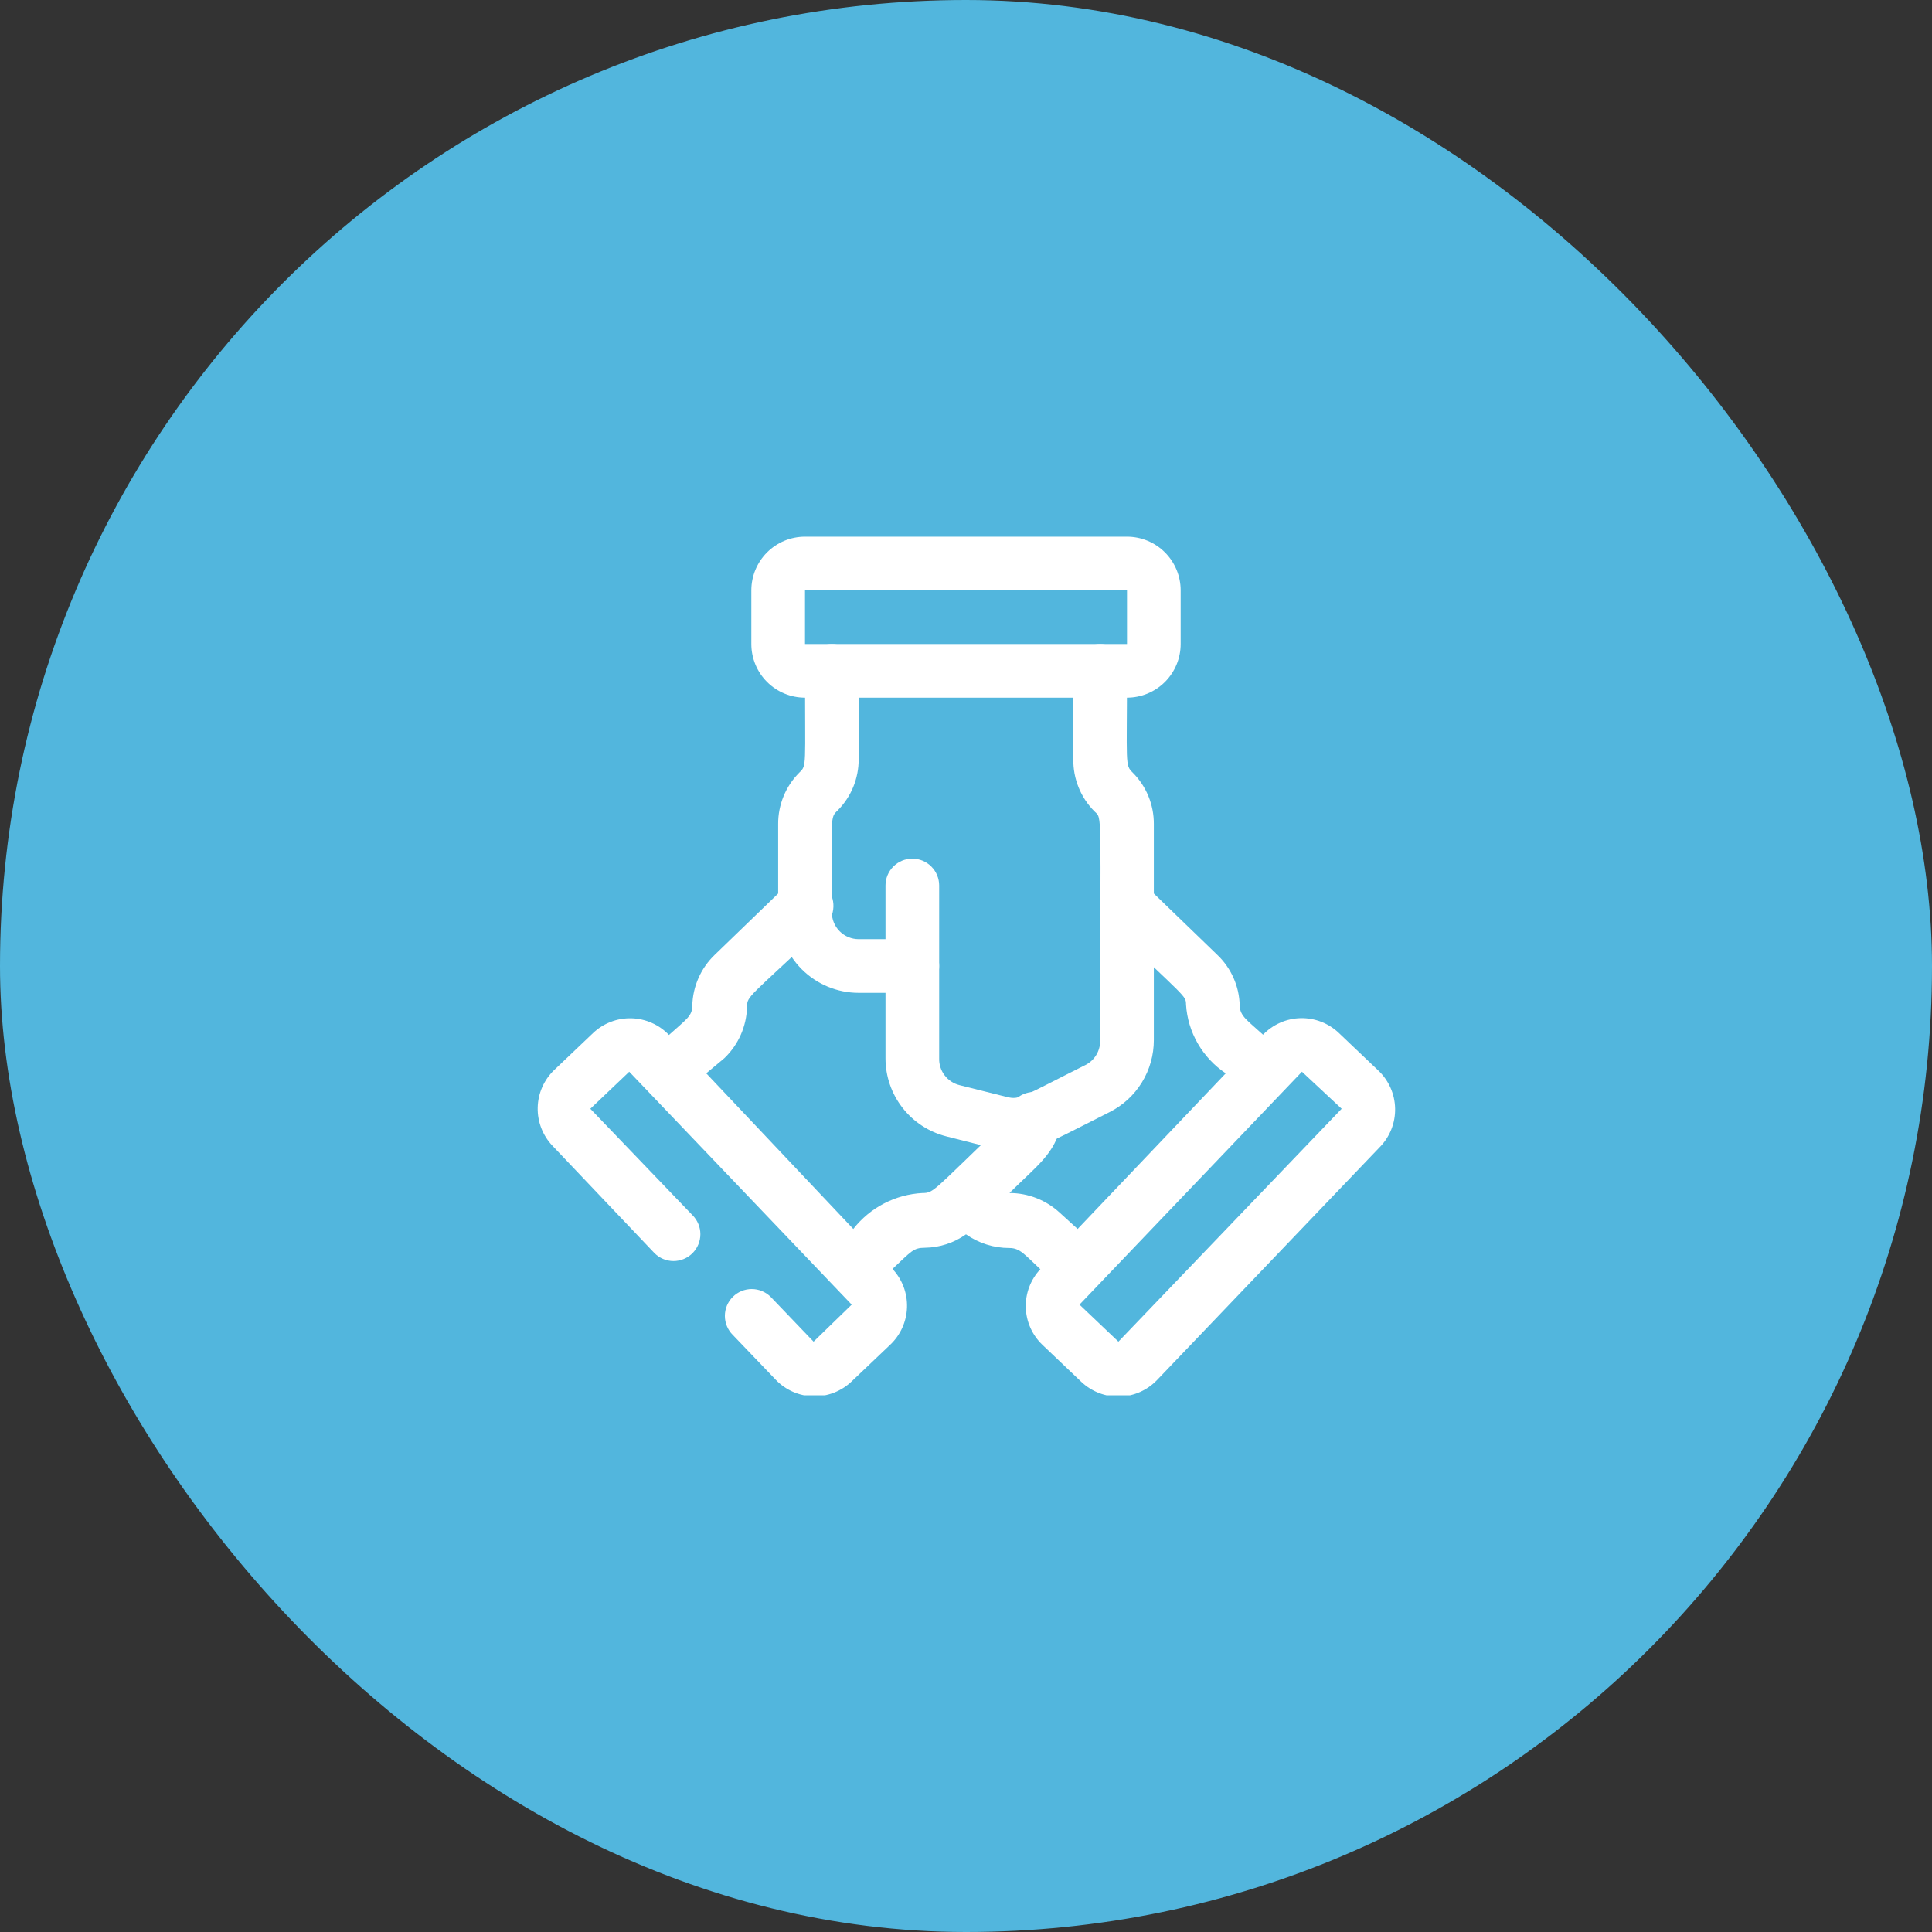 <svg width="72" height="72" viewBox="0 0 72 72" fill="none" xmlns="http://www.w3.org/2000/svg">
<rect x="0" y="0" width="72" height="72" fill="#333333" stroke="none"/>
<rect width="72" height="72" rx="36" fill="#52B6DD"/>
<g clip-path="url(#clip0_82_1761)">
<path d="M34 37C33.735 37 33.48 36.895 33.293 36.707C33.105 36.52 33 36.265 33 36V33C33 32.735 33.105 32.48 33.293 32.293C33.48 32.105 33.735 32 34 32C34.265 32 34.52 32.105 34.707 32.293C34.895 32.48 35 32.735 35 33V36C35 36.265 34.895 36.52 34.707 36.707C34.52 36.895 34.265 37 34 37Z" fill="white"/>
<path d="M51.35 39.88L49.9 38.5C49.71 38.318 49.486 38.175 49.242 38.08C48.997 37.984 48.735 37.938 48.472 37.943C48.209 37.949 47.95 38.006 47.71 38.112C47.469 38.218 47.252 38.37 47.07 38.56C46.48 38.02 46.21 37.87 46.2 37.47C46.192 37.115 46.114 36.765 45.969 36.441C45.825 36.116 45.618 35.824 45.36 35.58L42.69 33C42.495 32.839 42.247 32.758 41.995 32.773C41.743 32.788 41.506 32.897 41.331 33.079C41.157 33.262 41.057 33.503 41.053 33.755C41.05 34.008 41.141 34.252 41.31 34.44C44.25 37.25 44.19 37.1 44.2 37.44C44.233 37.952 44.384 38.449 44.641 38.893C44.898 39.337 45.253 39.716 45.68 40L40.16 45.8L39.5 45.2C38.989 44.725 38.318 44.46 37.62 44.46C38.62 43.46 39.34 42.99 39.54 41.89C39.588 41.625 39.528 41.352 39.374 41.13C39.22 40.909 38.985 40.758 38.72 40.71C38.455 40.662 38.181 40.722 37.96 40.876C37.739 41.029 37.588 41.265 37.54 41.53C37.497 41.707 37.403 41.867 37.27 41.99C34.77 44.38 34.8 44.46 34.38 44.46C33.879 44.486 33.39 44.619 32.945 44.85C32.499 45.081 32.109 45.405 31.8 45.8L26.32 40L27 39.43C27.521 38.929 27.823 38.243 27.84 37.52C27.84 37.11 27.91 37.18 30.73 34.52C30.931 34.332 31.05 34.071 31.059 33.795C31.069 33.52 30.968 33.252 30.78 33.05C30.591 32.849 30.331 32.73 30.055 32.721C29.779 32.711 29.511 32.812 29.31 33L26.64 35.58C26.119 36.077 25.817 36.761 25.8 37.48C25.8 37.87 25.57 37.99 24.93 38.57C24.749 38.379 24.532 38.226 24.291 38.12C24.051 38.013 23.792 37.955 23.529 37.948C23.267 37.942 23.005 37.987 22.76 38.082C22.514 38.176 22.29 38.319 22.1 38.5L20.65 39.88C20.269 40.247 20.049 40.749 20.038 41.278C20.027 41.806 20.225 42.317 20.59 42.7L24.39 46.7C24.483 46.794 24.593 46.868 24.715 46.919C24.837 46.97 24.968 46.996 25.1 46.996C25.232 46.996 25.363 46.97 25.484 46.919C25.606 46.868 25.717 46.794 25.81 46.7C25.996 46.513 26.101 46.259 26.101 45.995C26.101 45.731 25.996 45.477 25.81 45.29L22 41.32L23.45 39.94L31.74 48.62L30.32 50L28.72 48.33C28.532 48.144 28.279 48.039 28.015 48.039C27.751 48.039 27.497 48.144 27.31 48.33C27.216 48.423 27.142 48.534 27.091 48.655C27.04 48.777 27.014 48.908 27.014 49.04C27.014 49.172 27.04 49.303 27.091 49.425C27.142 49.547 27.216 49.657 27.31 49.75L28.91 51.42C29.275 51.802 29.777 52.024 30.305 52.037C30.834 52.05 31.346 51.853 31.73 51.49L33.18 50.11C33.563 49.746 33.787 49.245 33.802 48.717C33.817 48.188 33.622 47.675 33.26 47.29C33.96 46.64 34.03 46.5 34.47 46.5C35.019 46.493 35.553 46.319 36 46C36.474 46.333 37.04 46.511 37.62 46.51C38.01 46.51 38.18 46.75 38.77 47.3C38.408 47.685 38.213 48.198 38.228 48.727C38.243 49.255 38.467 49.756 38.85 50.12L40.3 51.5C40.684 51.863 41.196 52.06 41.724 52.047C42.253 52.034 42.754 51.812 43.12 51.43L51.41 42.76C51.6 42.569 51.749 42.343 51.849 42.093C51.949 41.843 51.998 41.576 51.992 41.307C51.986 41.038 51.927 40.773 51.816 40.528C51.706 40.283 51.547 40.062 51.35 39.88ZM41.68 50L40.23 48.62L48.52 39.94L50 41.32L41.68 50Z" fill="white"/>
<path d="M42 26H30C29.47 26 28.961 25.789 28.586 25.414C28.211 25.039 28 24.53 28 24V22C28 21.47 28.211 20.961 28.586 20.586C28.961 20.211 29.47 20 30 20H42C42.53 20 43.039 20.211 43.414 20.586C43.789 20.961 44 21.47 44 22V24C44 24.53 43.789 25.039 43.414 25.414C43.039 25.789 42.53 26 42 26ZM30 22V24H42V22H30Z" fill="white"/>
<path d="M35.27 42.35C34.621 42.187 34.046 41.813 33.635 41.285C33.223 40.758 33 40.109 33 39.44V37H32C31.204 37 30.441 36.684 29.879 36.121C29.316 35.559 29 34.796 29 34V30.71C28.998 30.354 29.067 30 29.202 29.671C29.338 29.341 29.538 29.042 29.79 28.79C30.07 28.52 30 28.61 30 25C30 24.735 30.105 24.48 30.293 24.293C30.48 24.105 30.735 24 31 24C31.265 24 31.52 24.105 31.707 24.293C31.895 24.48 32 24.735 32 25V28.29C32.002 28.646 31.933 29 31.798 29.329C31.662 29.659 31.462 29.958 31.21 30.21C30.93 30.48 31 30.39 31 34C31 34.265 31.105 34.52 31.293 34.707C31.48 34.895 31.735 35 32 35H34C34.265 35 34.52 35.105 34.707 35.293C34.895 35.48 35 35.735 35 36V39.44C34.993 39.668 35.065 39.892 35.203 40.074C35.342 40.256 35.538 40.385 35.76 40.44L37.52 40.88C38.01 41 38.07 40.88 40.45 39.69C40.617 39.606 40.756 39.477 40.853 39.318C40.95 39.159 41.001 38.976 41 38.79C41 30.08 41.09 30.53 40.79 30.24C40.534 29.985 40.332 29.68 40.197 29.345C40.061 29.01 39.994 28.651 40 28.29V25C40 24.735 40.105 24.48 40.293 24.293C40.48 24.105 40.735 24 41 24C41.265 24 41.52 24.105 41.707 24.293C41.895 24.48 42 24.735 42 25C42 28.49 41.92 28.51 42.21 28.79C42.462 29.042 42.662 29.341 42.798 29.671C42.933 30 43.002 30.354 43 30.71V38.76C43.001 39.318 42.846 39.866 42.553 40.341C42.26 40.817 41.84 41.201 41.34 41.45C37.81 43.22 38.45 43.14 35.27 42.35Z" fill="white"/>
</g>
<defs>
<clipPath id="clip0_82_1761">
<rect width="32" height="32" fill="white" transform="translate(20 20)"/>
</clipPath>
</defs>
</svg>
